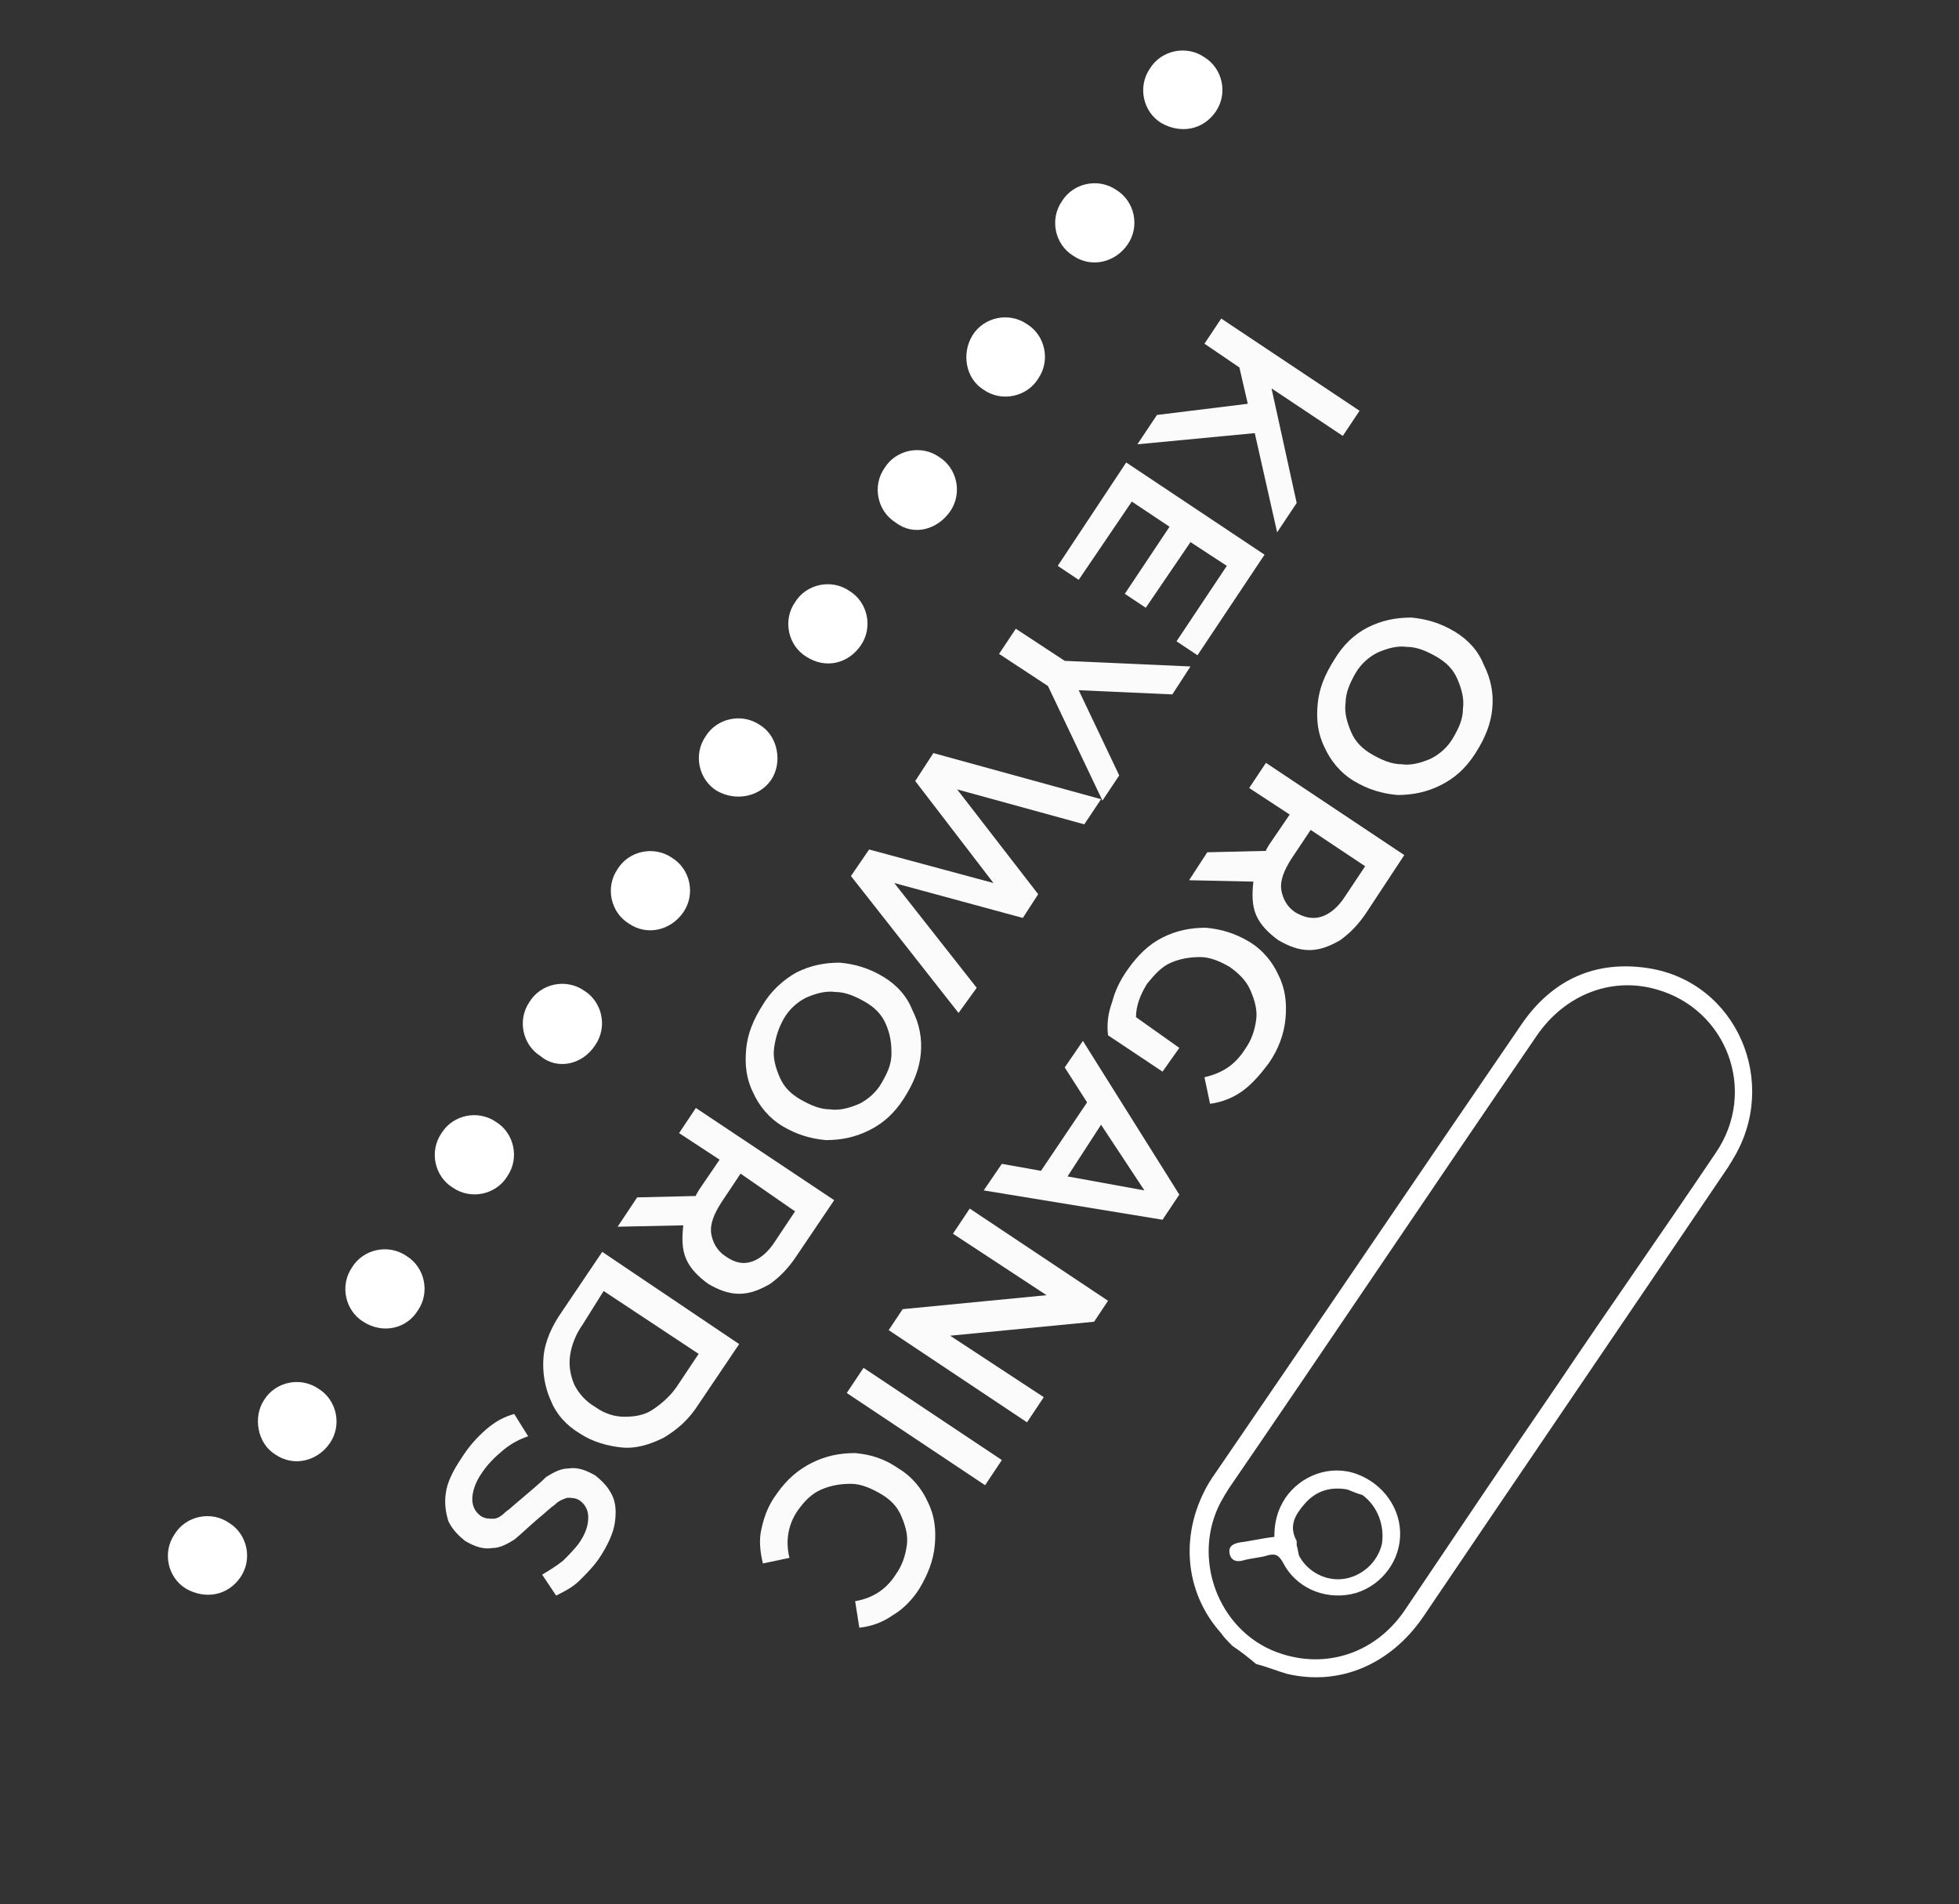 <svg version="1.1" id="Layer_1" xmlns="http://www.w3.org/2000/svg" xmlns:xlink="http://www.w3.org/1999/xlink" x="0px" y="0px"
	 viewBox="0 0 140.2 136.3" style="enable-background:new 0 0 140.2 136.3;" xml:space="preserve">
<rect x="0" y="0" width="140.2" height="136.3" fill="#333333" stroke="none"/>
<style type="text/css">
	.st0{fill:#FFFFFF;}
	.st1{enable-background:new    ;}
	.st2{fill:#FBFBFB;}
</style>
<g>
	<path class="st0" d="M80.7,17.5c0.9-1.3,0.5-3.1-0.8-3.9c-1.3-0.9-3.1-0.5-3.9,0.8c-0.9,1.3-0.5,3.1,0.8,3.9
		C78.1,19.2,79.8,18.8,80.7,17.5"/>
	<path class="st0" d="M87,8c0.9-1.3,0.5-3.1-0.8-3.9c-1.3-0.9-3.1-0.5-3.9,0.8c-0.9,1.3-0.5,3.1,0.8,3.9C84.5,9.6,86.1,9.3,87,8"/>
	<g>
		<path class="st0" d="M42.6,74.8c0.9-1.3,0.5-3.1-0.8-3.9c-1.3-0.9-3.1-0.5-3.9,0.8c-0.9,1.3-0.5,3.1,0.8,3.9
			C39.9,76.6,41.7,76.2,42.6,74.8"/>
		<path class="st0" d="M48.9,65.3c0.9-1.3,0.5-3.1-0.8-3.9c-1.3-0.9-3.1-0.5-3.9,0.8c-0.9,1.3-0.5,3.1,0.8,3.9
			C46.3,67,48,66.6,48.9,65.3"/>
		<path class="st0" d="M55.2,55.8c0.8-1.2,0.5-3.1-0.8-3.9c-1.3-0.9-3.1-0.5-3.9,0.8c-0.9,1.3-0.5,3.1,0.8,3.9
			C52.7,57.4,54.4,57,55.2,55.8"/>
		<path class="st0" d="M61.6,46.2c0.9-1.3,0.5-3.1-0.8-3.9c-1.3-0.9-3.1-0.5-3.9,0.8c-0.9,1.3-0.5,3.1,0.8,3.9
			C59.1,47.9,60.7,47.5,61.6,46.2"/>
		<path class="st0" d="M68,36.6c0.9-1.3,0.5-3.1-0.8-3.9c-1.3-0.9-3.1-0.5-3.9,0.8c-0.9,1.3-0.5,3.1,0.8,3.9
			C65.4,38.4,67.1,37.9,68,36.6"/>
		<path class="st0" d="M74.3,27.1c0.9-1.3,0.5-3.1-0.8-3.9c-1.3-0.9-3.1-0.5-3.9,0.8s-0.5,3.1,0.8,3.9
			C71.7,28.8,73.5,28.4,74.3,27.1"/>
		<path class="st0" d="M17.2,112.9c0.9-1.3,0.5-3.1-0.8-3.9c-1.3-0.9-3.1-0.5-3.9,0.8c-0.9,1.3-0.5,3.1,0.8,3.9
			C14.7,114.5,16.3,114.2,17.2,112.9"/>
		<path class="st0" d="M23.6,103.3c0.9-1.3,0.5-3.1-0.8-3.9c-1.3-0.9-3.1-0.5-3.9,0.8c-0.8,1.2-0.5,3.1,0.8,3.9
			C21,105,22.7,104.6,23.6,103.3"/>
		<path class="st0" d="M29.9,93.8c0.9-1.3,0.5-3.1-0.8-3.9c-1.3-0.9-3.1-0.5-3.9,0.8c-0.9,1.3-0.5,3.1,0.8,3.9
			C27.4,95.5,29.1,95.1,29.9,93.8"/>
		<path class="st0" d="M36.3,84.2c0.9-1.3,0.5-3.1-0.8-3.9c-1.3-0.9-3.1-0.5-3.9,0.8c-0.9,1.3-0.5,3.1,0.8,3.9
			C33.7,85.9,35.5,85.5,36.3,84.2"/>
		<g class="st1">
			<path class="st2" d="M97.9,44.9c1-0.5,2-0.7,3.1-0.7c1.1,0.1,2.1,0.4,3.1,1s1.7,1.4,2.1,2.4c0.5,1,0.7,2,0.6,3.1
				s-0.5,2.1-1.2,3.2s-1.5,1.8-2.5,2.3s-2,0.7-3.1,0.7c-1.1-0.1-2.1-0.4-3.1-1s-1.7-1.5-2.1-2.4c-0.5-1-0.6-2-0.5-3.1
				s0.5-2.1,1.2-3.2C96.1,46.2,96.9,45.4,97.9,44.9z M96.3,50.3c-0.1,0.7,0.1,1.4,0.4,2.1c0.3,0.7,0.8,1.2,1.5,1.6
				c0.7,0.4,1.4,0.7,2.1,0.7c0.7,0.1,1.4-0.1,2.1-0.4c0.6-0.3,1.2-0.8,1.6-1.5s0.7-1.3,0.7-2.1c0.1-0.7-0.1-1.4-0.4-2.1
				c-0.3-0.7-0.8-1.2-1.5-1.6c-0.7-0.4-1.4-0.7-2.1-0.7c-0.7-0.1-1.4,0.1-2.1,0.4C98,47,97.4,47.5,97,48.2S96.3,49.6,96.3,50.3z"/>
		</g>
		<g class="st1">
			<path class="st2" d="M86.4,61l4.2-0.1c0-0.1,0.1-0.2,0.2-0.4l1.5-2.2l-2.9-1.9l1.2-1.8l9.9,6.6l-2.7,4.1c-0.6,0.9-1.2,1.5-1.9,2
				c-0.7,0.4-1.4,0.7-2.2,0.7c-0.8,0-1.5-0.3-2.2-0.7c-0.7-0.5-1.3-1.1-1.6-1.8c-0.3-0.7-0.3-1.5-0.2-2.4L85.1,63L86.4,61z
				 M94.6,65.6c0.6-0.2,1.2-0.7,1.7-1.5l1.4-2.1l-3.9-2.6l-1.4,2.1c-0.5,0.8-0.8,1.5-0.7,2.2c0.1,0.6,0.4,1.2,1,1.6
				C93.4,65.7,94,65.8,94.6,65.6z"/>
			<path class="st2" d="M84.4,75l-1.2,1.7l-3.9-2.6c-0.1-0.8,0-1.6,0.3-2.4c0.2-0.8,0.6-1.6,1.1-2.3c0.7-1,1.5-1.8,2.5-2.3
				s2-0.7,3.1-0.7c1.1,0.1,2.1,0.4,3.1,1s1.7,1.5,2.1,2.4c0.5,1,0.6,2,0.5,3.1s-0.5,2.2-1.2,3.2c-0.6,0.8-1.2,1.5-1.9,2
				c-0.7,0.5-1.5,0.8-2.3,0.9l-0.4-1.9c1.3-0.3,2.2-0.9,2.9-2c0.5-0.7,0.7-1.4,0.8-2.1c0.1-0.7-0.1-1.4-0.4-2.1s-0.8-1.2-1.5-1.7
				c-0.7-0.4-1.4-0.7-2.1-0.7s-1.4,0.1-2.1,0.4s-1.2,0.9-1.7,1.5c-0.5,0.8-0.8,1.6-0.8,2.4L84.4,75z"/>
		</g>
		<g class="st1">
			<path class="st2" d="M74.5,83.8l3.3-4.9l-1.6-2.5l1.3-1.9l6.9,11l-1.2,1.8l-12.8-2.1l1.3-1.9L74.5,83.8z M76.4,84.2l5.5,1
				l-3.1-4.7L76.4,84.2z"/>
		</g>
		<g class="st1">
			<path class="st2" d="M73.5,101.8l-9.9-6.6l1-1.5l10.3-1l-6.7-4.4l1.2-1.8l9.9,6.6l-1,1.5l-10.3,1l6.7,4.4L73.5,101.8z"/>
			<path class="st2" d="M71.7,104.5l-1.2,1.8l-9.9-6.6l1.2-1.8L71.7,104.5z"/>
		</g>
		<g class="st1">
			<path class="st2" d="M58.1,104.7c1-0.5,2-0.7,3.1-0.7c1.1,0.1,2.1,0.4,3.1,1.1c1,0.6,1.7,1.5,2.1,2.4c0.5,1,0.6,2,0.5,3.1
				s-0.5,2.1-1.1,3.1c-0.5,0.8-1.2,1.5-1.9,1.9c-0.7,0.5-1.5,0.8-2.4,0.9l-0.3-1.9c1.2-0.2,2.2-0.8,2.9-1.9c0.5-0.7,0.7-1.4,0.8-2.1
				s-0.1-1.4-0.4-2.1s-0.8-1.2-1.5-1.6s-1.4-0.7-2.1-0.7c-0.7,0-1.4,0.1-2.1,0.4c-0.7,0.3-1.2,0.8-1.7,1.5c-0.7,1-0.9,2.2-0.6,3.4
				l-1.9,0.4c-0.2-0.8-0.3-1.7-0.1-2.5c0.2-0.9,0.5-1.7,1.1-2.5C56.3,105.9,57.1,105.2,58.1,104.7z"/>
		</g>
		<g class="st1">
			<path class="st2" d="M89.3,28.9l-0.6-2.6l-2.5-1.7l1.2-1.8l9.9,6.6l-1.2,1.8L91,27.8l1.8,8.2l-1.4,2.1L89.8,31l-8.4,0.8l1.4-2.1
				L89.3,28.9z"/>
		</g>
		<g class="st1">
			<path class="st2" d="M77.2,41.5l-1.5-1l4.9-7.4l9.9,6.6l-4.8,7.2l-1.5-1l3.6-5.4l-2.6-1.7L82,43.5l-1.5-1l3.2-4.8L81,35.9
				L77.2,41.5z"/>
		</g>
		<g class="st1">
			<path class="st2" d="M75,49.1l-3.5-2.3l1.2-1.8l3.5,2.3l9,0.4l-1.3,2l-6.7-0.3l2.9,6.1l-1.2,1.8L75,49.1z"/>
			<path class="st2" d="M68.6,72.5l-7.7-9.8l1.3-1.9l8.9,2.4l-5.6-7.3l1.3-2l12,3.3L77.6,59l-9.1-2.5l5.8,7.5l-1.1,1.7L64,63.2
				l5.9,7.5L68.6,72.5z"/>
		</g>
		<g class="st1">
			<path class="st2" d="M57,69.6c1-0.5,2-0.7,3.1-0.7c1.1,0.1,2.1,0.4,3.1,1c1,0.6,1.7,1.4,2.1,2.4c0.5,1,0.7,2,0.6,3.1
				s-0.5,2.1-1.2,3.2c-0.7,1.1-1.5,1.8-2.5,2.3s-2,0.7-3.1,0.7c-1.1-0.1-2.1-0.4-3.1-1s-1.7-1.5-2.1-2.4c-0.5-1-0.6-2-0.5-3.1
				s0.5-2.1,1.2-3.2C55.2,70.9,56.1,70.1,57,69.6z M55.4,75c-0.1,0.7,0.1,1.4,0.4,2.1c0.3,0.7,0.8,1.2,1.5,1.6s1.4,0.7,2.1,0.7
				c0.7,0.1,1.4-0.1,2.1-0.4c0.6-0.3,1.2-0.8,1.6-1.5s0.7-1.3,0.7-2.1s-0.1-1.4-0.4-2.1c-0.3-0.7-0.8-1.2-1.5-1.6S60.5,71,59.8,71
				c-0.7-0.1-1.4,0.1-2.1,0.4c-0.6,0.3-1.2,0.8-1.6,1.5S55.5,74.3,55.4,75z"/>
		</g>
		<g class="st1">
			<path class="st2" d="M45.6,85.7l4.2-0.1c0-0.1,0.1-0.2,0.2-0.4l1.5-2.2l-2.9-1.9l1.2-1.8l9.9,6.6l-2.7,4c-0.6,0.9-1.2,1.5-1.9,2
				c-0.7,0.4-1.4,0.7-2.2,0.7s-1.5-0.3-2.2-0.7c-0.7-0.5-1.3-1.1-1.6-1.8c-0.3-0.7-0.3-1.5-0.2-2.4l-4.7,0.1L45.6,85.7z M53.8,90.3
				c0.6-0.2,1.2-0.7,1.7-1.5l1.4-2.1L53,84l-1.4,2.1c-0.5,0.8-0.8,1.5-0.7,2.2c0.1,0.6,0.4,1.2,1,1.6C52.6,90.4,53.2,90.5,53.8,90.3
				z"/>
			<path class="st2" d="M52.9,96.2l-2.9,4.3c-0.7,1.1-1.5,1.8-2.5,2.4c-1,0.5-2,0.8-3,0.7s-2.1-0.4-3-1c-1-0.6-1.7-1.4-2.1-2.4
				c-0.4-0.9-0.6-2-0.5-3.1s0.6-2.2,1.3-3.2l2.9-4.3L52.9,96.2z M41.7,94.8c-0.5,0.7-0.8,1.5-0.9,2.2c-0.1,0.7,0,1.4,0.3,2.1
				c0.3,0.6,0.8,1.2,1.5,1.6c0.7,0.5,1.4,0.7,2.1,0.7c0.7,0,1.4-0.1,2-0.5s1.2-0.9,1.7-1.6l1.6-2.4l-6.8-4.5L41.7,94.8z"/>
		</g>
		<g class="st1">
			<path class="st2" d="M34.8,102.3c0.7-0.6,1.3-0.9,2-1.1l1,1.6c-0.6,0.2-1.2,0.5-1.8,1s-1.1,1-1.5,1.6c-0.5,0.7-0.7,1.4-0.7,1.9
				s0.2,0.9,0.6,1.2c0.3,0.2,0.6,0.2,0.9,0.2s0.6-0.2,0.9-0.5c0.3-0.2,0.7-0.6,1.2-1c0.7-0.6,1.3-1.1,1.7-1.5c0.5-0.3,1-0.6,1.6-0.6
				c0.6-0.1,1.2,0.1,1.9,0.5c0.5,0.4,0.9,0.8,1.2,1.4s0.3,1.3,0.2,2s-0.5,1.6-1.1,2.5c-0.4,0.6-0.9,1.1-1.4,1.6s-1.1,0.8-1.7,1.1
				l-1-1.5c0.5-0.3,1-0.6,1.5-1c0.4-0.4,0.8-0.8,1.1-1.2c0.5-0.7,0.7-1.3,0.7-1.9c0-0.5-0.2-0.9-0.6-1.2c-0.3-0.2-0.6-0.2-0.9-0.2
				c-0.3,0.1-0.6,0.2-0.9,0.5c-0.3,0.2-0.7,0.6-1.2,1c-0.7,0.6-1.2,1.1-1.7,1.5c-0.5,0.3-1,0.6-1.6,0.6c-0.6,0.1-1.2-0.1-1.9-0.5
				c-0.5-0.4-0.9-0.8-1.2-1.4c-0.2-0.6-0.3-1.3-0.2-2c0.1-0.8,0.5-1.6,1.1-2.5C33.5,103.6,34.1,102.9,34.8,102.3z"/>
		</g>
		<g>
			<path class="st0" d="M88.2,117.8c-0.3-0.3-0.6-0.6-0.8-0.9c-2.7-3-3-7.3-0.8-10.9c0.1-0.1,0.1-0.2,0.2-0.3
				c7.4-10.8,14.7-21.6,22.1-32.4c2.2-3.2,5.3-4.6,9.1-4c6.3,1,9.4,8.2,6,13.7c-0.1,0.2-0.2,0.3-0.3,0.5
				c-7.3,10.8-14.6,21.5-21.9,32.3c-2.3,3.3-5.9,4.9-9.7,4c-0.7-0.2-1.4-0.5-2.2-0.7C89.3,118.6,88.8,118.2,88.2,117.8z M111.6,98.9
				c3.7-5.5,7.5-10.9,11.2-16.4c3-4.4,0.8-10.3-4.3-11.7c-3.2-0.9-6.5,0.4-8.5,3.3c-7.4,10.8-14.7,21.7-22.1,32.5
				c-0.1,0.2-0.2,0.3-0.3,0.5c-2.4,3.9-0.7,9.2,3.4,11c3.5,1.5,7.3,0.4,9.5-2.8C104.2,109.8,107.9,104.3,111.6,98.9z"/>
			<path class="st0" d="M91.2,110c0-1,0.2-1.9,0.8-2.8c1.1-1.6,3.2-2.4,5.1-1.7c1.9,0.7,3.2,2.5,3.1,4.5c-0.1,2-1.6,3.7-3.5,4.1
				c-2,0.4-4-0.5-4.9-2.3c-0.3-0.5-0.5-0.6-1-0.5c-0.6,0.2-1.2,0.2-1.9,0.4c-0.4,0.1-0.8,0-0.9-0.5c-0.1-0.5,0.2-0.7,0.7-0.8
				C89.5,110.3,90.3,110.1,91.2,110z M97.5,107c-0.4-0.1-0.8-0.3-1.1-0.4c-1.2-0.2-2.2,0.1-3,1c-0.7,0.8-1.2,1.6-0.6,2.7
				c0,0.1,0,0.2,0,0.3c0.1,0.3,0.1,0.6,0.2,0.8c0.6,1.1,1.9,1.8,3.2,1.6c1.3-0.2,2.4-1.2,2.7-2.5C99.1,109.2,98.6,107.8,97.5,107z"
				/>
		</g>
	</g>
</g>
</svg>

